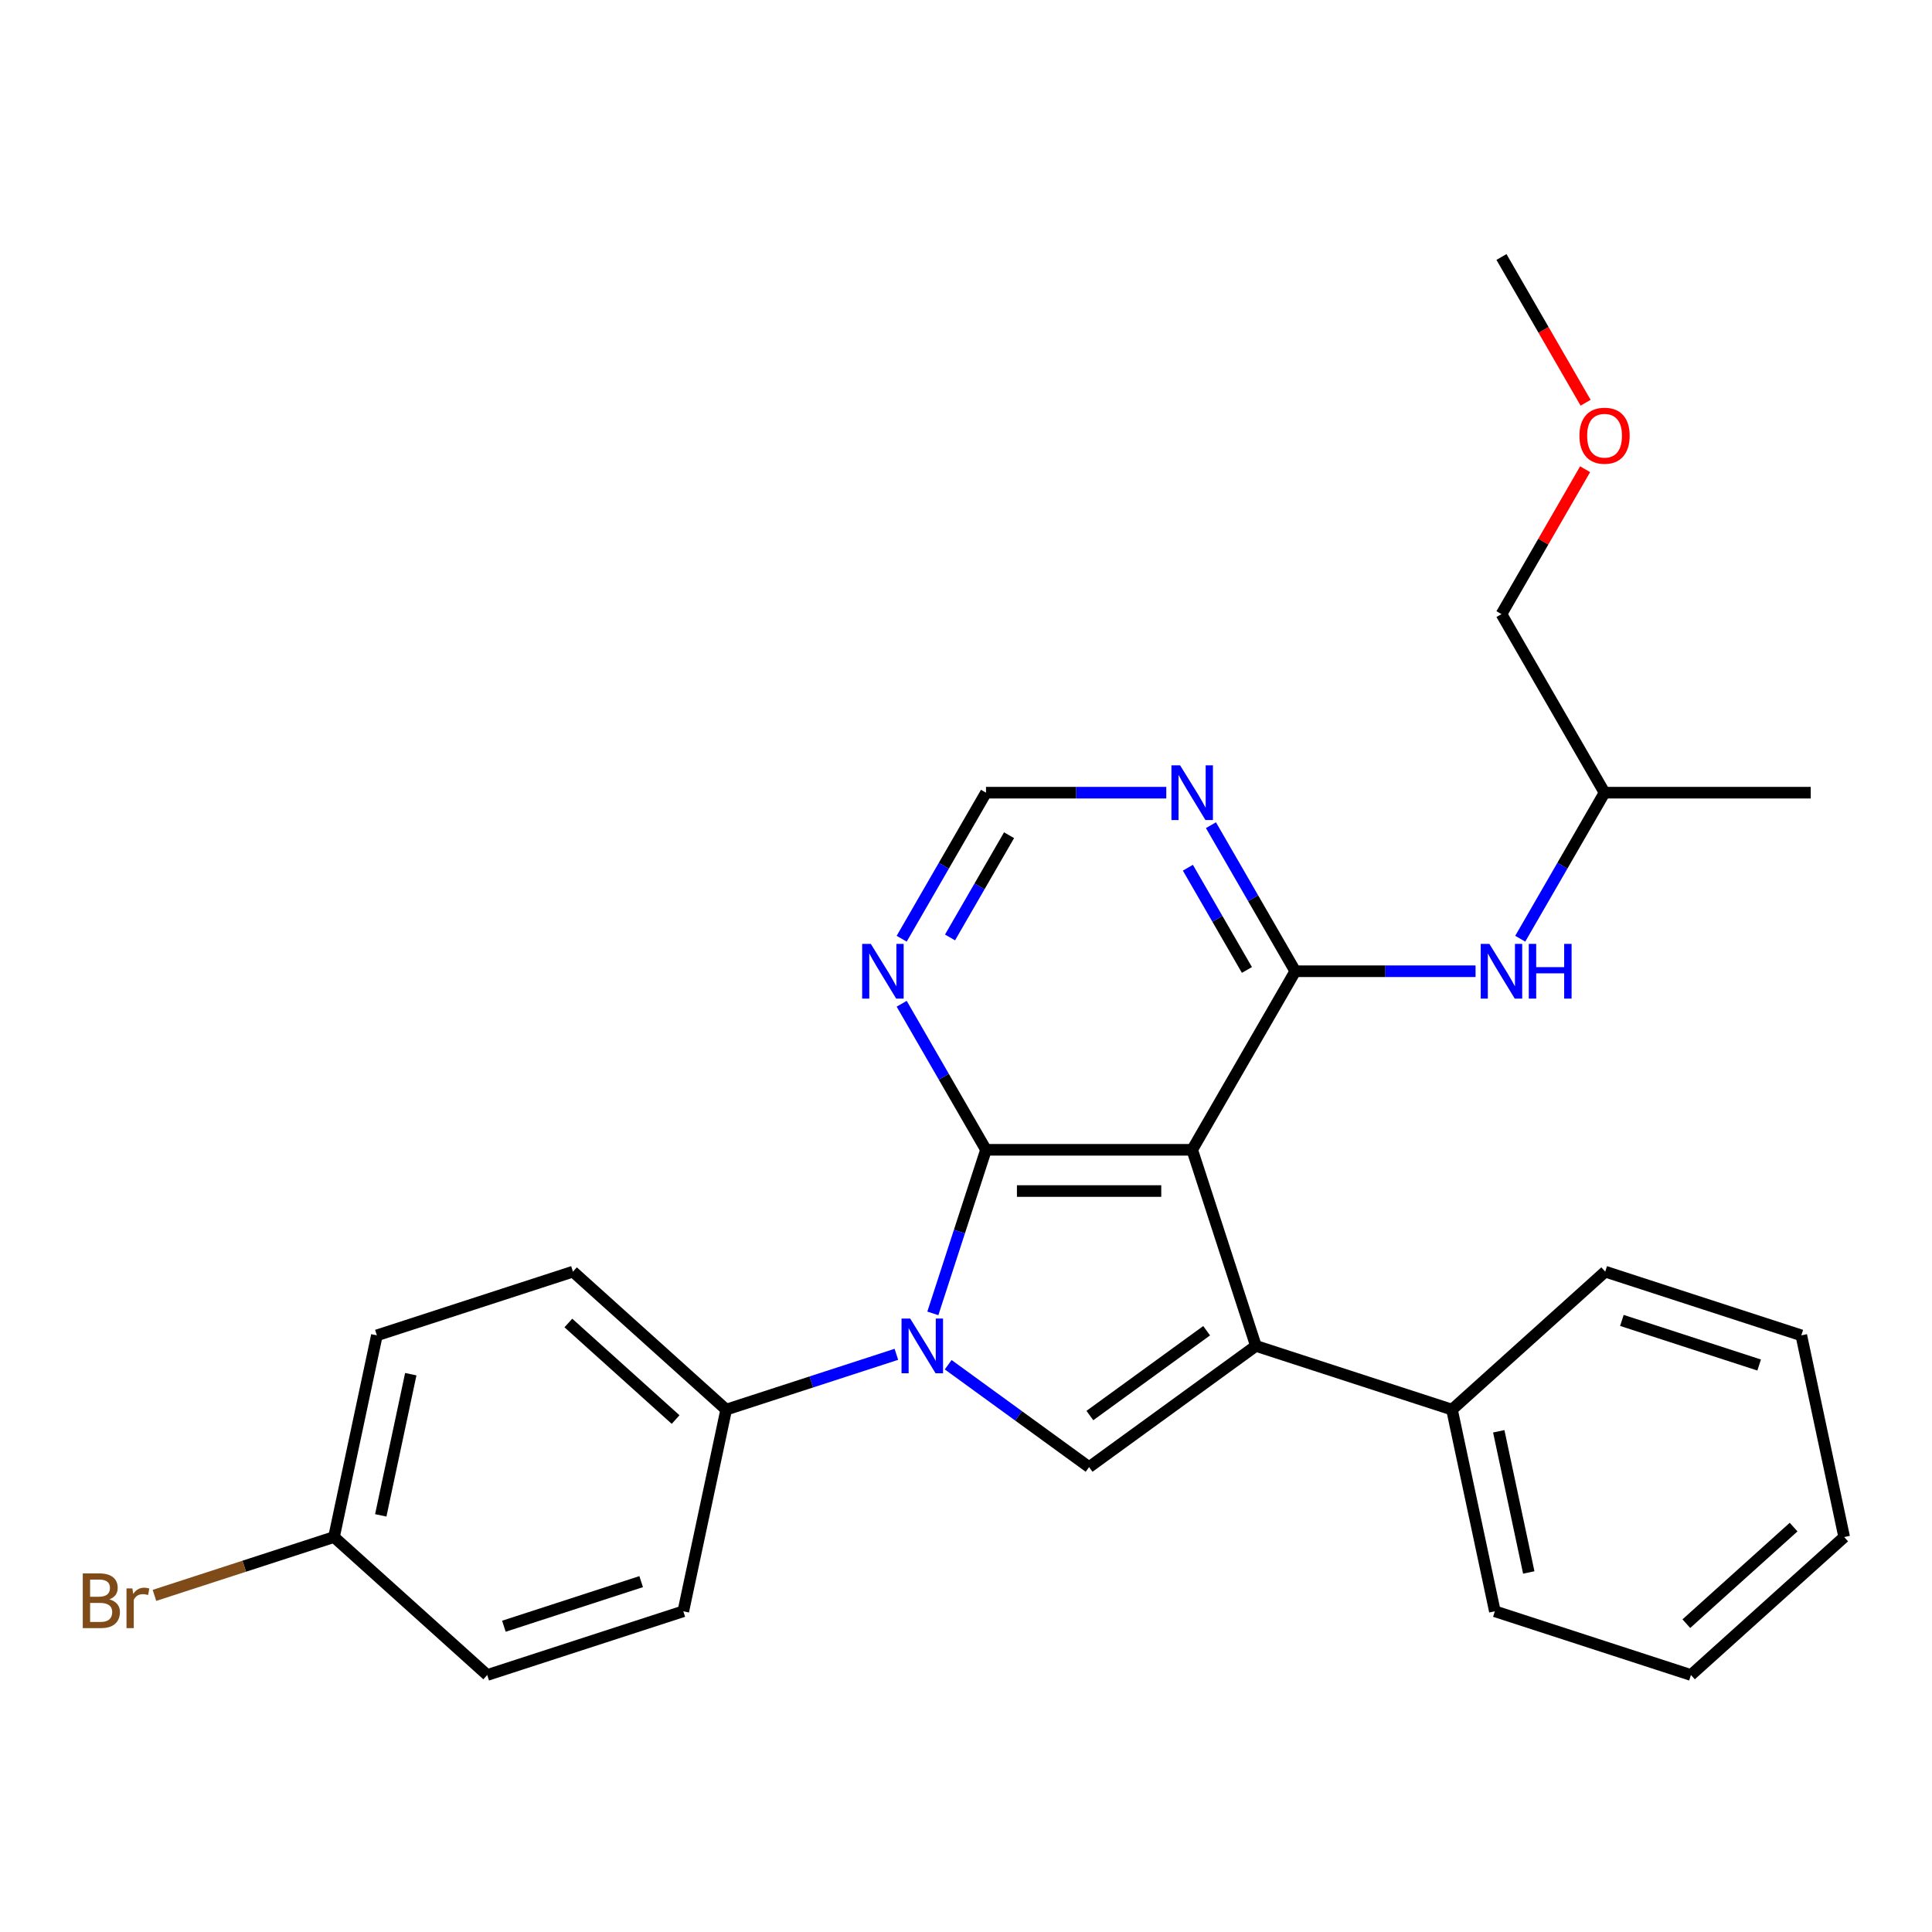 <?xml version='1.0' encoding='iso-8859-1'?>
<svg version='1.1' baseProfile='full'
              xmlns='http://www.w3.org/2000/svg'
                      xmlns:rdkit='http://www.rdkit.org/xml'
                      xmlns:xlink='http://www.w3.org/1999/xlink'
                  xml:space='preserve'
width='1000px' height='1000px' viewBox='0 0 1000 1000'>
<!-- END OF HEADER -->
<rect style='opacity:1.0;fill:#FFFFFF;stroke:none' width='1000' height='1000' x='0' y='0'> </rect>
<path class='bond-0' d='M 617.072,595.136 L 510.351,595.136' style='fill:none;fill-rule:evenodd;stroke:#000000;stroke-width:6px;stroke-linecap:butt;stroke-linejoin:miter;stroke-opacity:1' />
<path class='bond-0' d='M 601.064,616.481 L 526.359,616.481' style='fill:none;fill-rule:evenodd;stroke:#000000;stroke-width:6px;stroke-linecap:butt;stroke-linejoin:miter;stroke-opacity:1' />
<path class='bond-2' d='M 617.072,595.136 L 650.051,696.634' style='fill:none;fill-rule:evenodd;stroke:#000000;stroke-width:6px;stroke-linecap:butt;stroke-linejoin:miter;stroke-opacity:1' />
<path class='bond-4' d='M 617.072,595.136 L 670.433,502.713' style='fill:none;fill-rule:evenodd;stroke:#000000;stroke-width:6px;stroke-linecap:butt;stroke-linejoin:miter;stroke-opacity:1' />
<path class='bond-1' d='M 510.351,595.136 L 496.595,637.471' style='fill:none;fill-rule:evenodd;stroke:#000000;stroke-width:6px;stroke-linecap:butt;stroke-linejoin:miter;stroke-opacity:1' />
<path class='bond-1' d='M 496.595,637.471 L 482.84,679.806' style='fill:none;fill-rule:evenodd;stroke:#0000FF;stroke-width:6px;stroke-linecap:butt;stroke-linejoin:miter;stroke-opacity:1' />
<path class='bond-5' d='M 510.351,595.136 L 488.528,557.339' style='fill:none;fill-rule:evenodd;stroke:#000000;stroke-width:6px;stroke-linecap:butt;stroke-linejoin:miter;stroke-opacity:1' />
<path class='bond-5' d='M 488.528,557.339 L 466.706,519.541' style='fill:none;fill-rule:evenodd;stroke:#0000FF;stroke-width:6px;stroke-linecap:butt;stroke-linejoin:miter;stroke-opacity:1' />
<path class='bond-8' d='M 463.964,700.991 L 419.919,715.302' style='fill:none;fill-rule:evenodd;stroke:#0000FF;stroke-width:6px;stroke-linecap:butt;stroke-linejoin:miter;stroke-opacity:1' />
<path class='bond-8' d='M 419.919,715.302 L 375.874,729.613' style='fill:none;fill-rule:evenodd;stroke:#000000;stroke-width:6px;stroke-linecap:butt;stroke-linejoin:miter;stroke-opacity:1' />
<path class='bond-27' d='M 490.78,706.376 L 527.246,732.87' style='fill:none;fill-rule:evenodd;stroke:#0000FF;stroke-width:6px;stroke-linecap:butt;stroke-linejoin:miter;stroke-opacity:1' />
<path class='bond-27' d='M 527.246,732.87 L 563.712,759.364' style='fill:none;fill-rule:evenodd;stroke:#000000;stroke-width:6px;stroke-linecap:butt;stroke-linejoin:miter;stroke-opacity:1' />
<path class='bond-3' d='M 650.051,696.634 L 563.712,759.364' style='fill:none;fill-rule:evenodd;stroke:#000000;stroke-width:6px;stroke-linecap:butt;stroke-linejoin:miter;stroke-opacity:1' />
<path class='bond-3' d='M 624.554,688.776 L 564.117,732.686' style='fill:none;fill-rule:evenodd;stroke:#000000;stroke-width:6px;stroke-linecap:butt;stroke-linejoin:miter;stroke-opacity:1' />
<path class='bond-10' d='M 650.051,696.634 L 751.549,729.613' style='fill:none;fill-rule:evenodd;stroke:#000000;stroke-width:6px;stroke-linecap:butt;stroke-linejoin:miter;stroke-opacity:1' />
<path class='bond-6' d='M 670.433,502.713 L 648.61,464.915' style='fill:none;fill-rule:evenodd;stroke:#000000;stroke-width:6px;stroke-linecap:butt;stroke-linejoin:miter;stroke-opacity:1' />
<path class='bond-6' d='M 648.61,464.915 L 626.788,427.117' style='fill:none;fill-rule:evenodd;stroke:#0000FF;stroke-width:6px;stroke-linecap:butt;stroke-linejoin:miter;stroke-opacity:1' />
<path class='bond-6' d='M 645.402,502.046 L 630.126,475.587' style='fill:none;fill-rule:evenodd;stroke:#000000;stroke-width:6px;stroke-linecap:butt;stroke-linejoin:miter;stroke-opacity:1' />
<path class='bond-6' d='M 630.126,475.587 L 614.85,449.129' style='fill:none;fill-rule:evenodd;stroke:#0000FF;stroke-width:6px;stroke-linecap:butt;stroke-linejoin:miter;stroke-opacity:1' />
<path class='bond-7' d='M 670.433,502.713 L 717.09,502.713' style='fill:none;fill-rule:evenodd;stroke:#000000;stroke-width:6px;stroke-linecap:butt;stroke-linejoin:miter;stroke-opacity:1' />
<path class='bond-7' d='M 717.09,502.713 L 763.746,502.713' style='fill:none;fill-rule:evenodd;stroke:#0000FF;stroke-width:6px;stroke-linecap:butt;stroke-linejoin:miter;stroke-opacity:1' />
<path class='bond-28' d='M 466.706,485.885 L 488.528,448.087' style='fill:none;fill-rule:evenodd;stroke:#0000FF;stroke-width:6px;stroke-linecap:butt;stroke-linejoin:miter;stroke-opacity:1' />
<path class='bond-28' d='M 488.528,448.087 L 510.351,410.289' style='fill:none;fill-rule:evenodd;stroke:#000000;stroke-width:6px;stroke-linecap:butt;stroke-linejoin:miter;stroke-opacity:1' />
<path class='bond-28' d='M 491.737,485.218 L 507.013,458.759' style='fill:none;fill-rule:evenodd;stroke:#0000FF;stroke-width:6px;stroke-linecap:butt;stroke-linejoin:miter;stroke-opacity:1' />
<path class='bond-28' d='M 507.013,458.759 L 522.289,432.301' style='fill:none;fill-rule:evenodd;stroke:#000000;stroke-width:6px;stroke-linecap:butt;stroke-linejoin:miter;stroke-opacity:1' />
<path class='bond-9' d='M 603.664,410.289 L 557.008,410.289' style='fill:none;fill-rule:evenodd;stroke:#0000FF;stroke-width:6px;stroke-linecap:butt;stroke-linejoin:miter;stroke-opacity:1' />
<path class='bond-9' d='M 557.008,410.289 L 510.351,410.289' style='fill:none;fill-rule:evenodd;stroke:#000000;stroke-width:6px;stroke-linecap:butt;stroke-linejoin:miter;stroke-opacity:1' />
<path class='bond-17' d='M 786.87,485.885 L 808.693,448.087' style='fill:none;fill-rule:evenodd;stroke:#0000FF;stroke-width:6px;stroke-linecap:butt;stroke-linejoin:miter;stroke-opacity:1' />
<path class='bond-17' d='M 808.693,448.087 L 830.515,410.289' style='fill:none;fill-rule:evenodd;stroke:#000000;stroke-width:6px;stroke-linecap:butt;stroke-linejoin:miter;stroke-opacity:1' />
<path class='bond-11' d='M 375.874,729.613 L 296.564,658.203' style='fill:none;fill-rule:evenodd;stroke:#000000;stroke-width:6px;stroke-linecap:butt;stroke-linejoin:miter;stroke-opacity:1' />
<path class='bond-11' d='M 349.695,734.763 L 294.179,684.776' style='fill:none;fill-rule:evenodd;stroke:#000000;stroke-width:6px;stroke-linecap:butt;stroke-linejoin:miter;stroke-opacity:1' />
<path class='bond-12' d='M 375.874,729.613 L 353.685,834.002' style='fill:none;fill-rule:evenodd;stroke:#000000;stroke-width:6px;stroke-linecap:butt;stroke-linejoin:miter;stroke-opacity:1' />
<path class='bond-19' d='M 751.549,729.613 L 773.738,834.002' style='fill:none;fill-rule:evenodd;stroke:#000000;stroke-width:6px;stroke-linecap:butt;stroke-linejoin:miter;stroke-opacity:1' />
<path class='bond-19' d='M 775.755,740.834 L 791.287,813.906' style='fill:none;fill-rule:evenodd;stroke:#000000;stroke-width:6px;stroke-linecap:butt;stroke-linejoin:miter;stroke-opacity:1' />
<path class='bond-20' d='M 751.549,729.613 L 830.859,658.203' style='fill:none;fill-rule:evenodd;stroke:#000000;stroke-width:6px;stroke-linecap:butt;stroke-linejoin:miter;stroke-opacity:1' />
<path class='bond-14' d='M 296.564,658.203 L 195.066,691.181' style='fill:none;fill-rule:evenodd;stroke:#000000;stroke-width:6px;stroke-linecap:butt;stroke-linejoin:miter;stroke-opacity:1' />
<path class='bond-15' d='M 353.685,834.002 L 252.187,866.981' style='fill:none;fill-rule:evenodd;stroke:#000000;stroke-width:6px;stroke-linecap:butt;stroke-linejoin:miter;stroke-opacity:1' />
<path class='bond-15' d='M 331.865,818.65 L 260.816,841.735' style='fill:none;fill-rule:evenodd;stroke:#000000;stroke-width:6px;stroke-linecap:butt;stroke-linejoin:miter;stroke-opacity:1' />
<path class='bond-13' d='M 172.878,795.571 L 252.187,866.981' style='fill:none;fill-rule:evenodd;stroke:#000000;stroke-width:6px;stroke-linecap:butt;stroke-linejoin:miter;stroke-opacity:1' />
<path class='bond-16' d='M 172.878,795.571 L 126.413,810.668' style='fill:none;fill-rule:evenodd;stroke:#000000;stroke-width:6px;stroke-linecap:butt;stroke-linejoin:miter;stroke-opacity:1' />
<path class='bond-16' d='M 126.413,810.668 L 79.948,825.765' style='fill:none;fill-rule:evenodd;stroke:#7F4C19;stroke-width:6px;stroke-linecap:butt;stroke-linejoin:miter;stroke-opacity:1' />
<path class='bond-30' d='M 172.878,795.571 L 195.066,691.181' style='fill:none;fill-rule:evenodd;stroke:#000000;stroke-width:6px;stroke-linecap:butt;stroke-linejoin:miter;stroke-opacity:1' />
<path class='bond-30' d='M 197.084,784.35 L 212.616,711.277' style='fill:none;fill-rule:evenodd;stroke:#000000;stroke-width:6px;stroke-linecap:butt;stroke-linejoin:miter;stroke-opacity:1' />
<path class='bond-21' d='M 830.515,410.289 L 777.154,317.866' style='fill:none;fill-rule:evenodd;stroke:#000000;stroke-width:6px;stroke-linecap:butt;stroke-linejoin:miter;stroke-opacity:1' />
<path class='bond-23' d='M 830.515,410.289 L 937.237,410.289' style='fill:none;fill-rule:evenodd;stroke:#000000;stroke-width:6px;stroke-linecap:butt;stroke-linejoin:miter;stroke-opacity:1' />
<path class='bond-18' d='M 820.453,242.87 L 798.804,280.368' style='fill:none;fill-rule:evenodd;stroke:#FF0000;stroke-width:6px;stroke-linecap:butt;stroke-linejoin:miter;stroke-opacity:1' />
<path class='bond-18' d='M 798.804,280.368 L 777.154,317.866' style='fill:none;fill-rule:evenodd;stroke:#000000;stroke-width:6px;stroke-linecap:butt;stroke-linejoin:miter;stroke-opacity:1' />
<path class='bond-22' d='M 820.707,208.454 L 798.931,170.736' style='fill:none;fill-rule:evenodd;stroke:#FF0000;stroke-width:6px;stroke-linecap:butt;stroke-linejoin:miter;stroke-opacity:1' />
<path class='bond-22' d='M 798.931,170.736 L 777.154,133.019' style='fill:none;fill-rule:evenodd;stroke:#000000;stroke-width:6px;stroke-linecap:butt;stroke-linejoin:miter;stroke-opacity:1' />
<path class='bond-24' d='M 773.738,834.002 L 875.236,866.981' style='fill:none;fill-rule:evenodd;stroke:#000000;stroke-width:6px;stroke-linecap:butt;stroke-linejoin:miter;stroke-opacity:1' />
<path class='bond-25' d='M 830.859,658.203 L 932.357,691.181' style='fill:none;fill-rule:evenodd;stroke:#000000;stroke-width:6px;stroke-linecap:butt;stroke-linejoin:miter;stroke-opacity:1' />
<path class='bond-25' d='M 839.488,683.449 L 910.536,706.534' style='fill:none;fill-rule:evenodd;stroke:#000000;stroke-width:6px;stroke-linecap:butt;stroke-linejoin:miter;stroke-opacity:1' />
<path class='bond-29' d='M 875.236,866.981 L 954.545,795.571' style='fill:none;fill-rule:evenodd;stroke:#000000;stroke-width:6px;stroke-linecap:butt;stroke-linejoin:miter;stroke-opacity:1' />
<path class='bond-29' d='M 872.85,840.408 L 928.367,790.42' style='fill:none;fill-rule:evenodd;stroke:#000000;stroke-width:6px;stroke-linecap:butt;stroke-linejoin:miter;stroke-opacity:1' />
<path class='bond-26' d='M 932.357,691.181 L 954.545,795.571' style='fill:none;fill-rule:evenodd;stroke:#000000;stroke-width:6px;stroke-linecap:butt;stroke-linejoin:miter;stroke-opacity:1' />
<path  class='atom-2' d='M 471.112 682.474
L 480.392 697.474
Q 481.312 698.954, 482.792 701.634
Q 484.272 704.314, 484.352 704.474
L 484.352 682.474
L 488.112 682.474
L 488.112 710.794
L 484.232 710.794
L 474.272 694.394
Q 473.112 692.474, 471.872 690.274
Q 470.672 688.074, 470.312 687.394
L 470.312 710.794
L 466.632 710.794
L 466.632 682.474
L 471.112 682.474
' fill='#0000FF'/>
<path  class='atom-6' d='M 450.73 488.553
L 460.01 503.553
Q 460.93 505.033, 462.41 507.713
Q 463.89 510.393, 463.97 510.553
L 463.97 488.553
L 467.73 488.553
L 467.73 516.873
L 463.85 516.873
L 453.89 500.473
Q 452.73 498.553, 451.49 496.353
Q 450.29 494.153, 449.93 493.473
L 449.93 516.873
L 446.25 516.873
L 446.25 488.553
L 450.73 488.553
' fill='#0000FF'/>
<path  class='atom-7' d='M 610.812 396.129
L 620.092 411.129
Q 621.012 412.609, 622.492 415.289
Q 623.972 417.969, 624.052 418.129
L 624.052 396.129
L 627.812 396.129
L 627.812 424.449
L 623.932 424.449
L 613.972 408.049
Q 612.812 406.129, 611.572 403.929
Q 610.372 401.729, 610.012 401.049
L 610.012 424.449
L 606.332 424.449
L 606.332 396.129
L 610.812 396.129
' fill='#0000FF'/>
<path  class='atom-8' d='M 770.894 488.553
L 780.174 503.553
Q 781.094 505.033, 782.574 507.713
Q 784.054 510.393, 784.134 510.553
L 784.134 488.553
L 787.894 488.553
L 787.894 516.873
L 784.014 516.873
L 774.054 500.473
Q 772.894 498.553, 771.654 496.353
Q 770.454 494.153, 770.094 493.473
L 770.094 516.873
L 766.414 516.873
L 766.414 488.553
L 770.894 488.553
' fill='#0000FF'/>
<path  class='atom-8' d='M 791.294 488.553
L 795.134 488.553
L 795.134 500.593
L 809.614 500.593
L 809.614 488.553
L 813.454 488.553
L 813.454 516.873
L 809.614 516.873
L 809.614 503.793
L 795.134 503.793
L 795.134 516.873
L 791.294 516.873
L 791.294 488.553
' fill='#0000FF'/>
<path  class='atom-17' d='M 56.599 827.829
Q 59.319 828.589, 60.679 830.269
Q 62.08 831.909, 62.08 834.349
Q 62.08 838.269, 59.559 840.509
Q 57.08 842.709, 52.359 842.709
L 42.84 842.709
L 42.84 814.389
L 51.2 814.389
Q 56.039 814.389, 58.48 816.349
Q 60.919 818.309, 60.919 821.909
Q 60.919 826.189, 56.599 827.829
M 46.639 817.589
L 46.639 826.469
L 51.2 826.469
Q 53.999 826.469, 55.44 825.349
Q 56.919 824.189, 56.919 821.909
Q 56.919 817.589, 51.2 817.589
L 46.639 817.589
M 52.359 839.509
Q 55.12 839.509, 56.599 838.189
Q 58.08 836.869, 58.08 834.349
Q 58.08 832.029, 56.44 830.869
Q 54.84 829.669, 51.76 829.669
L 46.639 829.669
L 46.639 839.509
L 52.359 839.509
' fill='#7F4C19'/>
<path  class='atom-17' d='M 68.519 822.149
L 68.96 824.989
Q 71.12 821.789, 74.639 821.789
Q 75.76 821.789, 77.279 822.189
L 76.68 825.549
Q 74.96 825.149, 73.999 825.149
Q 72.32 825.149, 71.2 825.829
Q 70.12 826.469, 69.24 828.029
L 69.24 842.709
L 65.48 842.709
L 65.48 822.149
L 68.519 822.149
' fill='#7F4C19'/>
<path  class='atom-19' d='M 817.515 225.522
Q 817.515 218.722, 820.875 214.922
Q 824.235 211.122, 830.515 211.122
Q 836.795 211.122, 840.155 214.922
Q 843.515 218.722, 843.515 225.522
Q 843.515 232.402, 840.115 236.322
Q 836.715 240.202, 830.515 240.202
Q 824.275 240.202, 820.875 236.322
Q 817.515 232.442, 817.515 225.522
M 830.515 237.002
Q 834.835 237.002, 837.155 234.122
Q 839.515 231.202, 839.515 225.522
Q 839.515 219.962, 837.155 217.162
Q 834.835 214.322, 830.515 214.322
Q 826.195 214.322, 823.835 217.122
Q 821.515 219.922, 821.515 225.522
Q 821.515 231.242, 823.835 234.122
Q 826.195 237.002, 830.515 237.002
' fill='#FF0000'/>
</svg>
